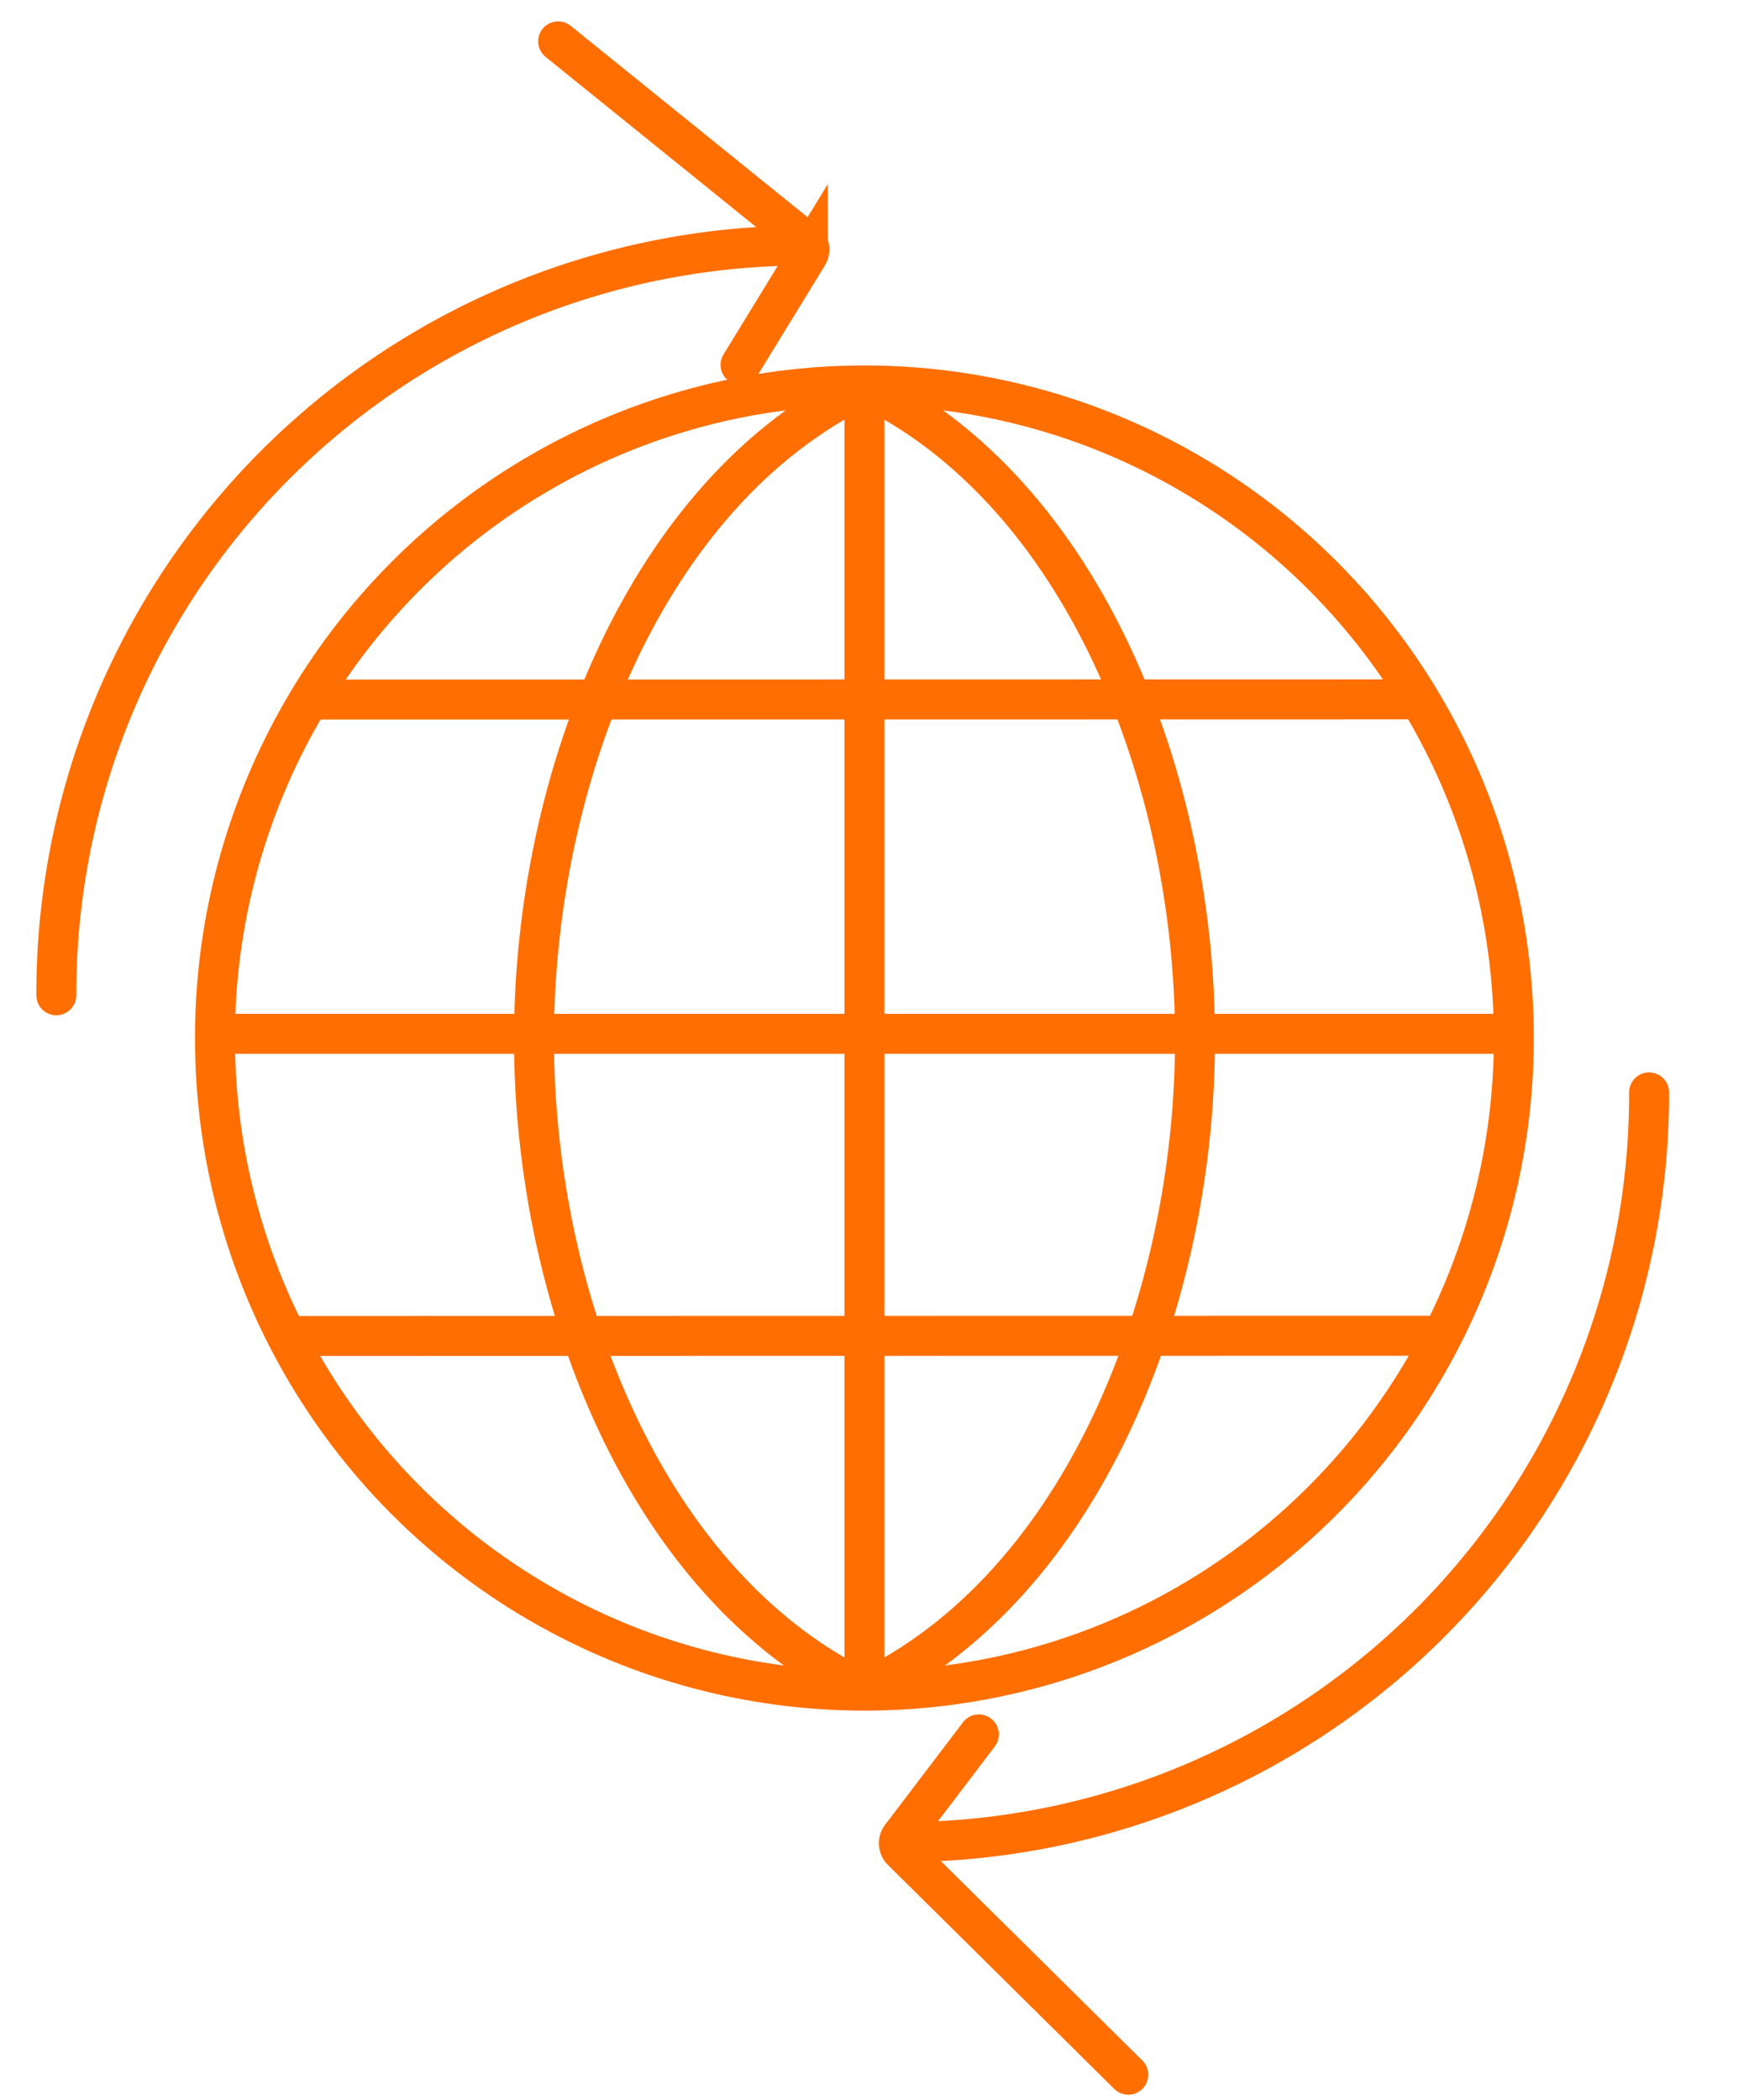 <?xml version="1.0" encoding="UTF-8"?>
<svg xmlns="http://www.w3.org/2000/svg" id="Ebene_1" data-name="Ebene 1" viewBox="0 0 87 105.11">
  <defs>
    <style>.cls-1,.cls-2{fill:none;stroke:#ff6e00;stroke-miterlimit:10;stroke-width:2px;}.cls-2{stroke-linecap:round;}</style>
  </defs>
  <title>vpn-02</title>
  <ellipse class="cls-1" cx="43.27" cy="51.95" rx="32.51" ry="32.66"></ellipse>
  <path class="cls-1" d="M43.27,84.61C32.32,79.36,26.73,65,26.73,52s5.59-27.4,16.54-32.66"></path>
  <path class="cls-1" d="M43.27,84.61C54.22,79.36,59.82,65,59.82,52s-5.6-27.4-16.55-32.66"></path>
  <line class="cls-1" x1="43.27" y1="19.29" x2="43.27" y2="84.61"></line>
  <line class="cls-1" x1="15.47" y1="35.01" x2="71.07" y2="35"></line>
  <line class="cls-1" x1="10.76" y1="51.74" x2="75.78" y2="51.74"></line>
  <line class="cls-1" x1="14.49" y1="66.86" x2="72.01" y2="66.85"></line>
  <path class="cls-2" d="M2.82,49.81A37.44,37.44,0,0,1,40.17,12.29"></path>
  <path class="cls-2" d="M82.55,54.67A37.44,37.44,0,0,1,45.2,92.19"></path>
  <path class="cls-2" d="M49,86.8l-3.9,5.13a.53.53,0,0,0,.05.69l11.33,11.21"></path>
  <path class="cls-2" d="M37.07,18.26l3.37-5.5a.53.53,0,0,0-.12-.69l-12.38-10"></path>
</svg>
